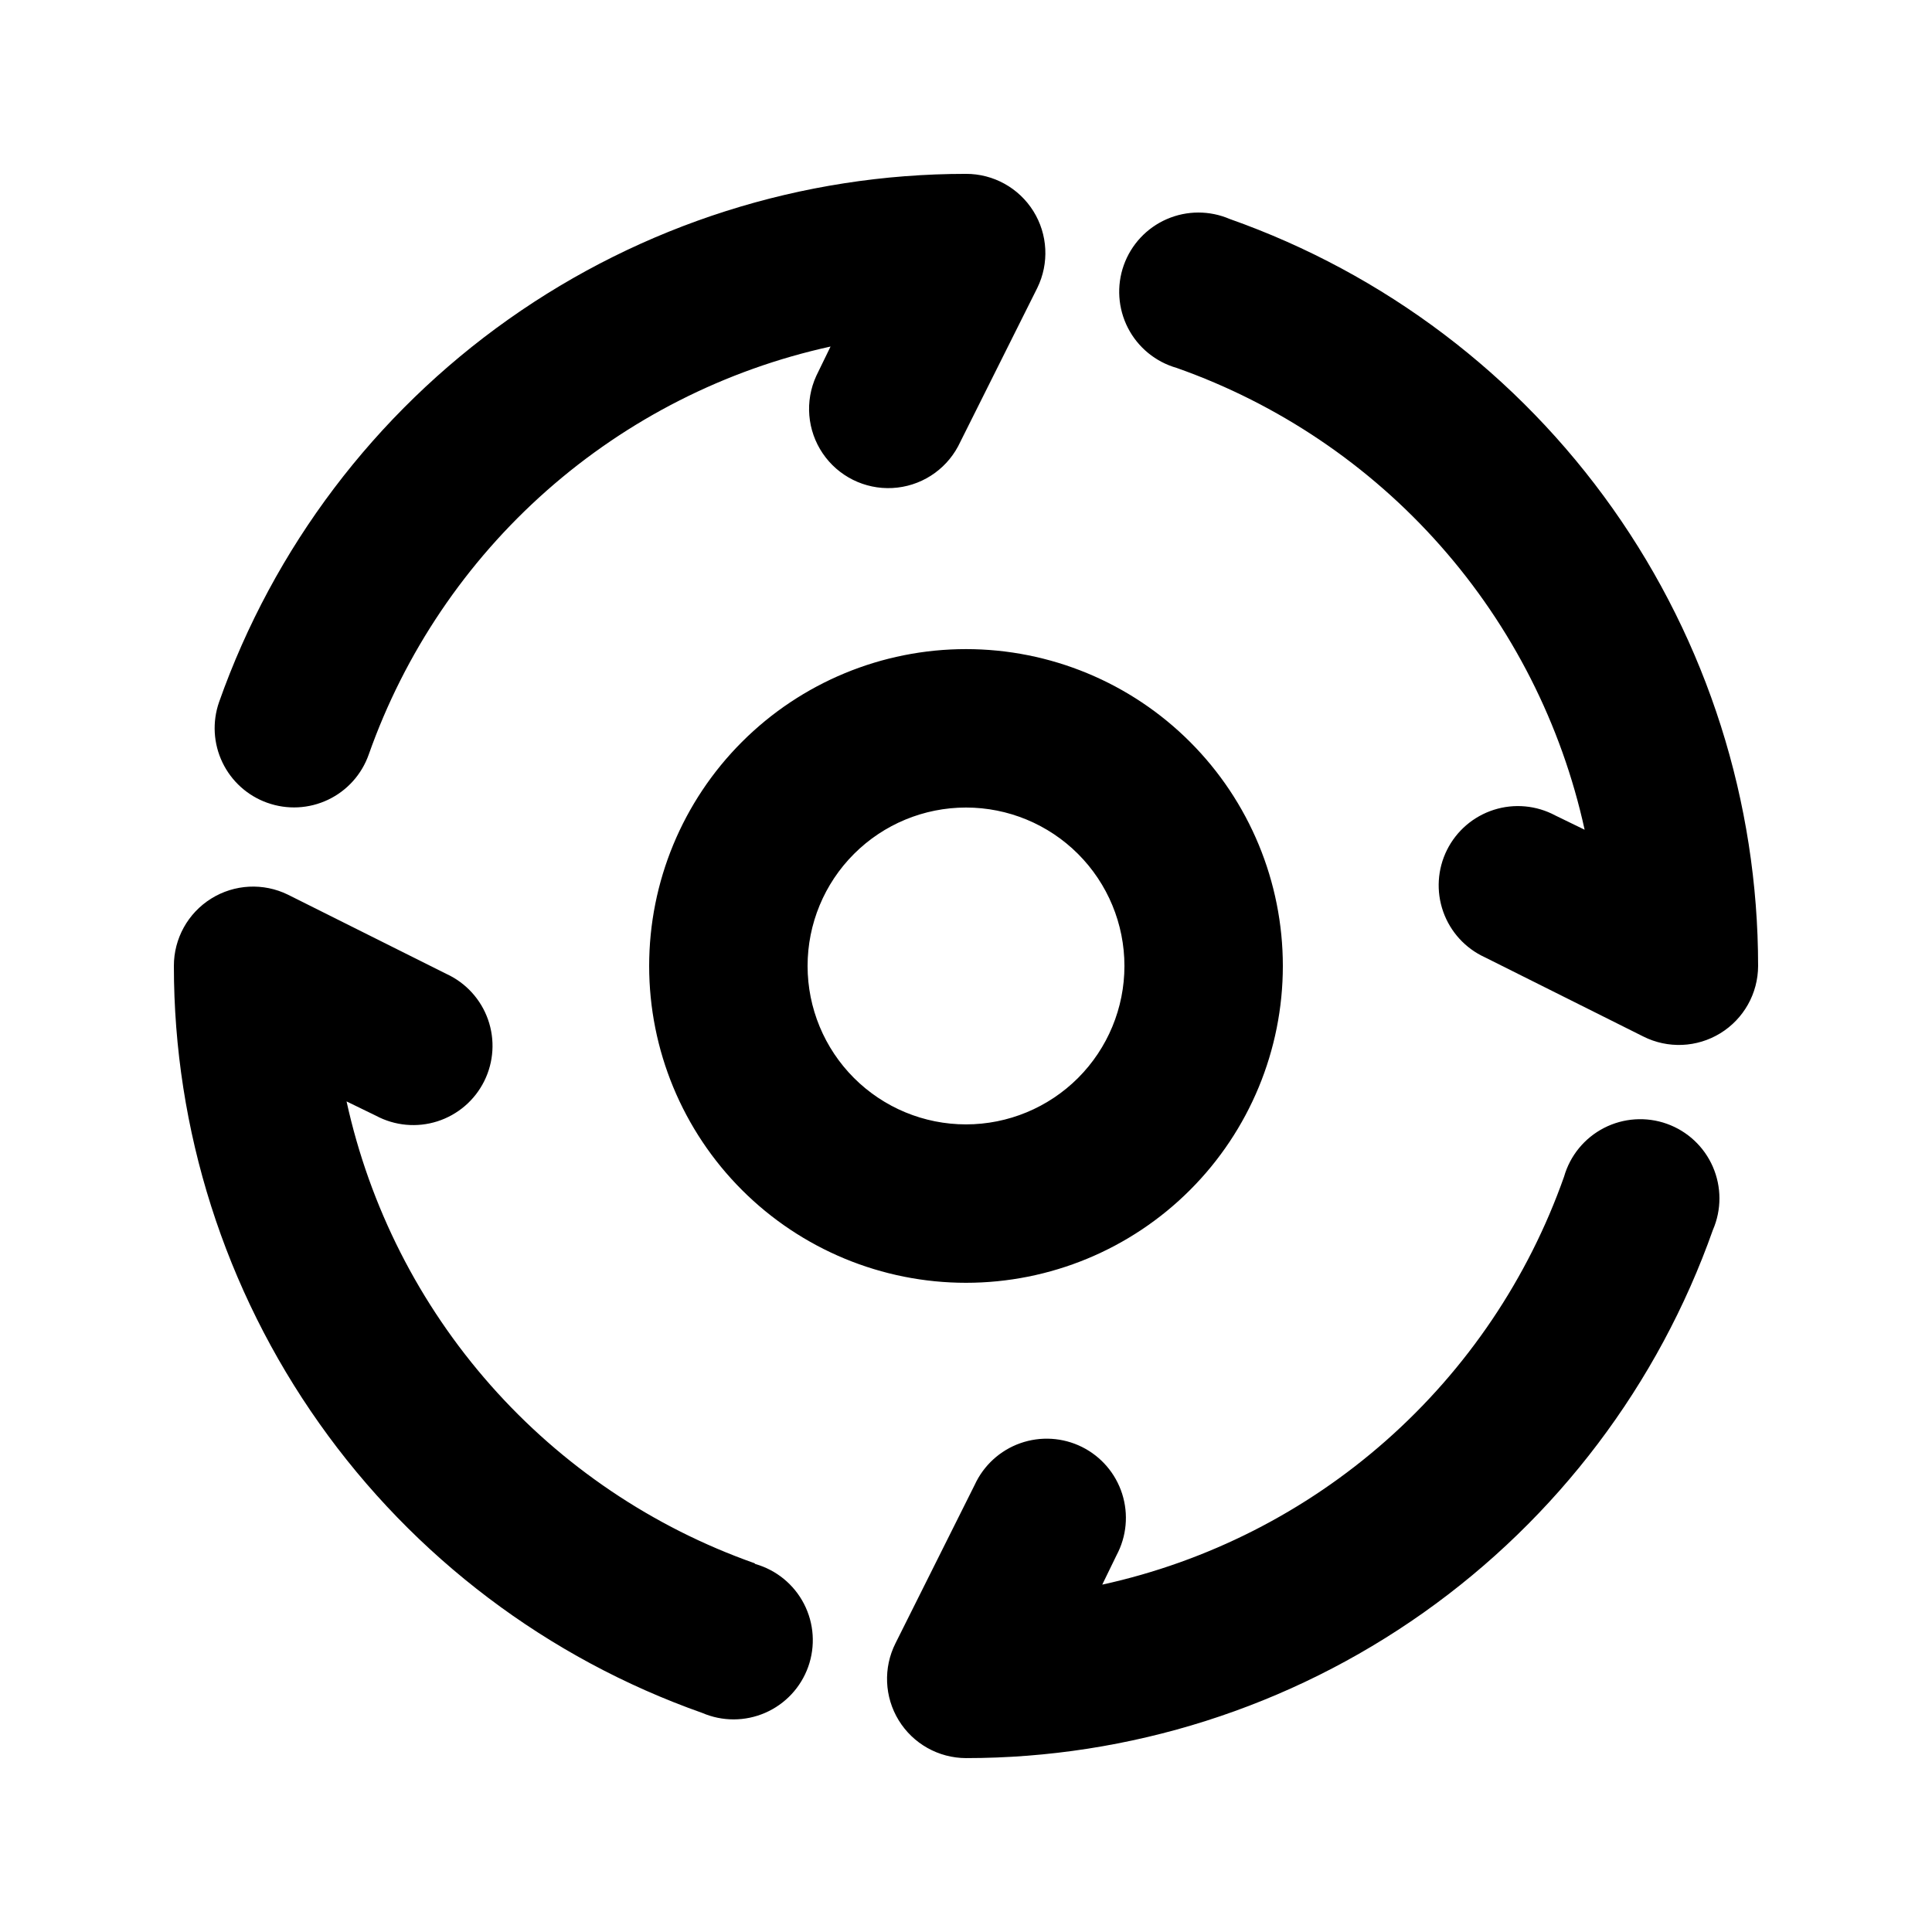 <?xml version="1.0" encoding="UTF-8"?>
<!-- Uploaded to: ICON Repo, www.svgrepo.com, Generator: ICON Repo Mixer Tools -->
<svg fill="#000000" width="800px" height="800px" version="1.1" viewBox="144 144 512 512" xmlns="http://www.w3.org/2000/svg">
 <path d="m597.95 469.9c-14.461 40.945-41.266 76.402-76.719 101.48-35.453 25.074-77.809 38.539-121.23 38.535-7.277-0.02-14.023-3.809-17.828-10.008-3.805-6.203-4.129-13.934-0.855-20.43l20.992-41.984c2.371-5.16 6.731-9.141 12.086-11.031s11.25-1.531 16.336 0.996c5.086 2.531 8.93 7.012 10.652 12.422 1.727 5.41 1.184 11.293-1.5 16.297l-3.777 7.766c27.91-6.117 53.801-19.258 75.215-38.176 21.418-18.918 37.652-42.988 47.168-69.934 1.59-5.578 5.422-10.254 10.582-12.91 5.156-2.652 11.188-3.055 16.652-1.109 5.469 1.949 9.883 6.074 12.199 11.395 2.316 5.32 2.328 11.363 0.031 16.691zm-128.05-267.86c-5.328-2.297-11.371-2.285-16.691 0.031-5.32 2.316-9.445 6.734-11.395 12.199-1.945 5.465-1.543 11.496 1.109 16.656 2.656 5.156 7.332 8.988 12.91 10.578 26.945 9.516 51.016 25.75 69.934 47.168 18.918 21.414 32.059 47.305 38.176 75.215l-7.766-3.777c-5.004-2.684-10.887-3.227-16.297-1.5-5.41 1.723-9.891 5.57-12.422 10.652-2.527 5.086-2.887 10.98-0.996 16.336 1.891 5.356 5.871 9.719 11.031 12.086l41.984 20.992c6.496 3.277 14.227 2.953 20.43-0.855 6.199-3.805 9.988-10.551 10.008-17.824 0.004-43.426-13.461-85.785-38.535-121.24-25.078-35.453-60.535-62.258-101.48-76.719zm-255.05 154.71c5.262 1.883 11.055 1.586 16.098-0.816 5.043-2.402 8.922-6.719 10.773-11.988 9.516-26.941 25.75-51.012 47.168-69.93 21.414-18.918 47.305-32.059 75.215-38.18l-3.777 7.766v0.004c-3.066 6.672-2.422 14.465 1.703 20.547 4.125 6.078 11.125 9.559 18.461 9.176 7.336-0.379 13.938-4.566 17.41-11.043l20.992-41.984c3.191-6.512 2.797-14.211-1.047-20.359-3.848-6.152-10.594-9.883-17.844-9.867-43.426-0.004-85.785 13.461-121.24 38.539-35.453 25.074-62.258 60.531-76.719 101.48-1.816 5.234-1.488 10.977 0.91 15.969 2.398 4.996 6.676 8.836 11.895 10.691zm129.1 201.52c-26.941-9.516-51.012-25.75-69.93-47.164-18.918-21.418-32.059-47.305-38.18-75.219l7.766 3.777h0.004c5.004 2.688 10.883 3.227 16.293 1.504 5.414-1.727 9.895-5.57 12.422-10.656 2.531-5.086 2.891-10.98 1-16.336-1.891-5.356-5.871-9.715-11.035-12.086l-41.984-20.992c-6.512-3.191-14.211-2.793-20.359 1.051-6.152 3.844-9.883 10.59-9.867 17.844-0.004 43.426 13.461 85.781 38.539 121.23 25.074 35.453 60.531 62.258 101.48 76.719 5.332 2.297 11.371 2.285 16.691-0.031 5.32-2.316 9.445-6.731 11.395-12.199 1.945-5.465 1.547-11.496-1.109-16.652-2.656-5.16-7.328-8.992-12.91-10.582zm56.051-242.25c22.27 0 43.625 8.844 59.371 24.594 15.75 15.746 24.594 37.105 24.594 59.375s-8.844 43.625-24.594 59.371c-15.746 15.75-37.102 24.594-59.371 24.594s-43.629-8.844-59.375-24.594c-15.75-15.746-24.594-37.102-24.594-59.371s8.844-43.629 24.594-59.375c15.746-15.75 37.105-24.594 59.375-24.594zm0 41.984c-11.137 0-21.816 4.422-29.688 12.297-7.875 7.871-12.297 18.551-12.297 29.688 0 11.133 4.422 21.812 12.297 29.688 7.871 7.871 18.551 12.297 29.688 12.297 11.133 0 21.812-4.426 29.688-12.297 7.871-7.875 12.297-18.555 12.297-29.688 0-11.137-4.426-21.816-12.297-29.688-7.875-7.875-18.555-12.297-29.688-12.297z"/>
</svg>